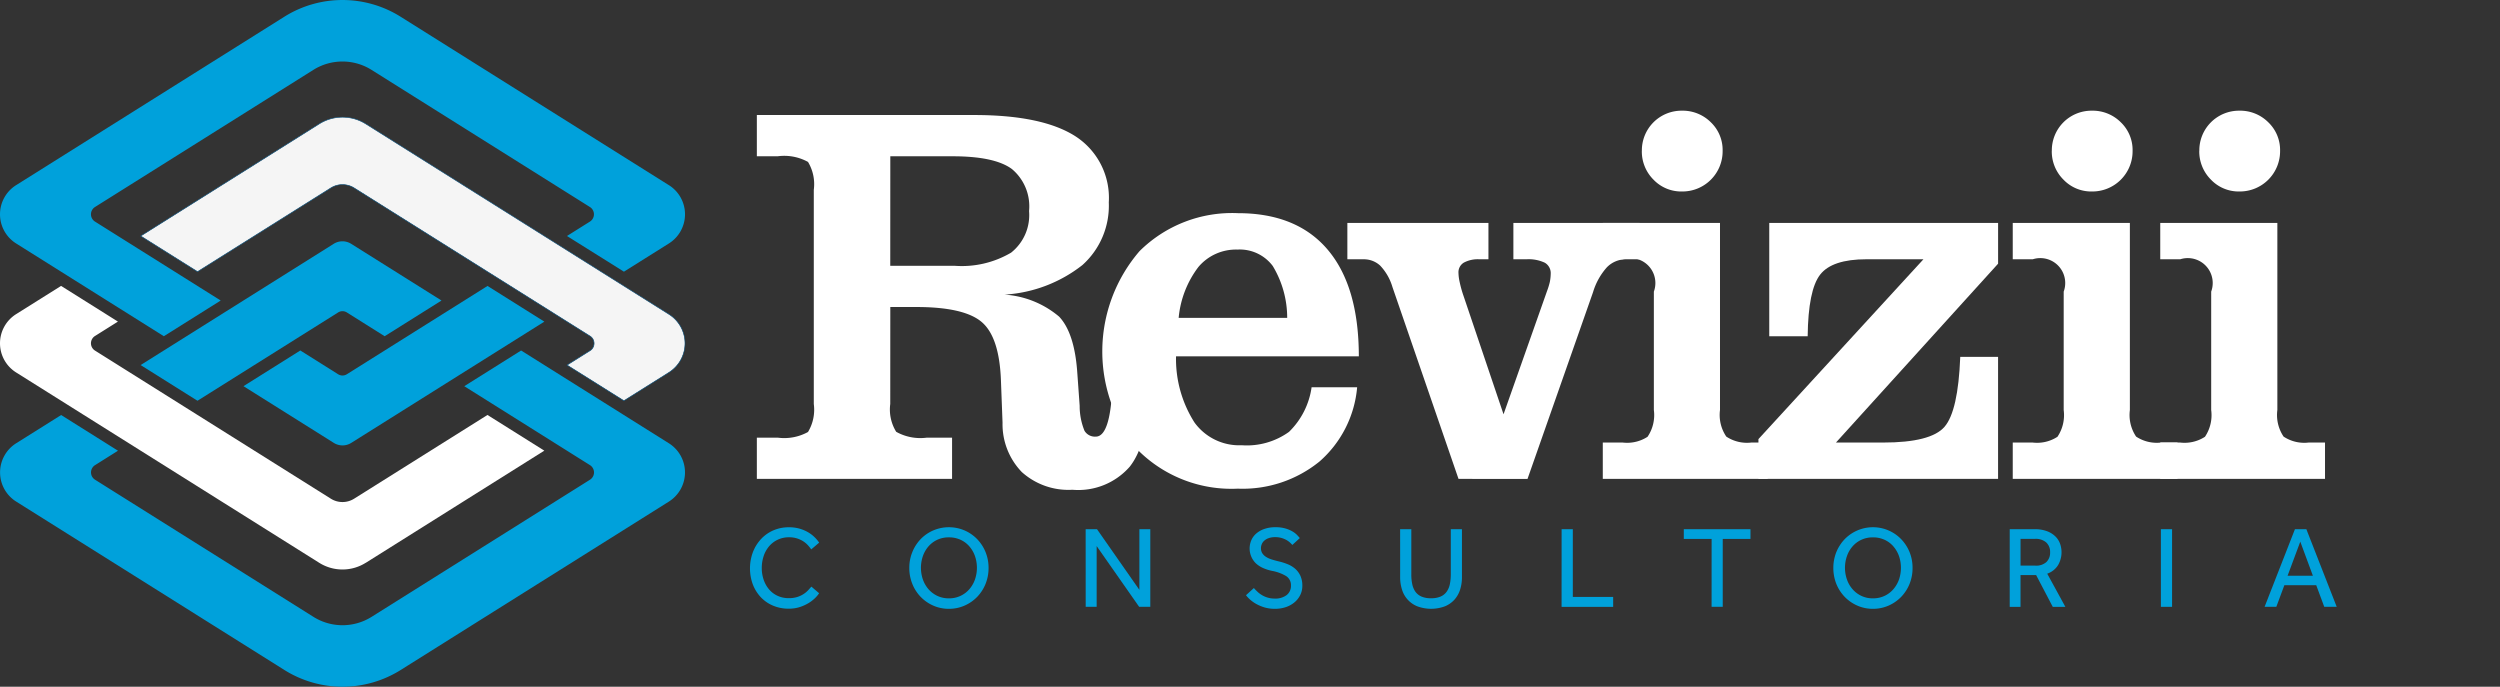 <svg xmlns="http://www.w3.org/2000/svg" width="198.306" height="54.472" viewBox="0 0 198.306 54.472">
  <rect x="0" y="0" width="198.306" height="54.472" fill="#333333" stroke="none"/>
  <g id="Camada_x0020_1" transform="translate(-0.007)">
    <g id="_2198594864640" transform="translate(0.007 0)">
      <path id="Caminho_107" data-name="Caminho 107" d="M7871.22,1772.382H7720.439V1735.82H7871.22Z" transform="translate(-7672.914 -1725.135)" fill="none" fill-rule="evenodd"/>
      <g id="Grupo_23" data-name="Grupo 23" transform="translate(60.035 8.78)">
        <path id="Caminho_108" data-name="Caminho 108" d="M9763.222,1494.088h5.09a7.7,7.7,0,0,0,4.494-1.04,3.8,3.8,0,0,0,1.427-3.3,3.856,3.856,0,0,0-1.361-3.334q-1.367-1.011-4.7-1.011h-4.946Zm0,10.962a3.361,3.361,0,0,0,.472,2.208,3.911,3.911,0,0,0,2.409.466h2.022v3.269H9752.64v-3.269h1.677a3.9,3.9,0,0,0,2.381-.452,3.425,3.425,0,0,0,.459-2.222v-16.984a3.413,3.413,0,0,0-.459-2.215,3.9,3.9,0,0,0-2.381-.452h-1.677v-3.269h17.241q5.421,0,8.051,1.7a5.81,5.81,0,0,1,2.625,5.234,6.312,6.312,0,0,1-2.094,4.968,11.057,11.057,0,0,1-6.173,2.344,7.466,7.466,0,0,1,4.33,1.749c.817.868,1.3,2.359,1.441,4.488l.186,2.588a5.167,5.167,0,0,0,.381,1.972.958.958,0,0,0,.9.466q1.248,0,1.334-4.732v-.122h2.73a4.524,4.524,0,0,1,.058.574c.008.2.008.495.008.875q0,3.968-1.441,5.793a5.42,5.42,0,0,1-4.545,1.828,5.525,5.525,0,0,1-4.015-1.405,5.461,5.461,0,0,1-1.528-3.907l-.128-3.384c-.086-2.251-.581-3.785-1.5-4.588s-2.651-1.212-5.211-1.212h-2.064Z" transform="translate(-9752.64 -1481.786)" fill="#fff"/>
        <path id="Caminho_109" data-name="Caminho 109" d="M14218.386,2755.182a7.938,7.938,0,0,0-1.146-4.115,3.272,3.272,0,0,0-2.81-1.3,3.893,3.893,0,0,0-3.083,1.376,7.841,7.841,0,0,0-1.57,4.043Zm1.937,5.505h3.612a8.833,8.833,0,0,1-2.988,5.893,9.673,9.673,0,0,1-6.48,2.151,10.487,10.487,0,0,1-7.83-2.968,12.194,12.194,0,0,1,.038-15.873,10.419,10.419,0,0,1,7.8-3.011q4.679,0,7.135,2.91t2.459,8.445h-14.5a9.374,9.374,0,0,0,1.463,5.248,4.386,4.386,0,0,0,3.75,1.806,5.723,5.723,0,0,0,3.748-1.061A6.126,6.126,0,0,0,14220.322,2760.687Z" transform="translate(-14176.318 -2738.75)" fill="#fff"/>
        <path id="Caminho_110" data-name="Caminho 110" d="M17370.955,2892.973l-5.246-15.234a4.163,4.163,0,0,0-.969-1.685,1.9,1.9,0,0,0-1.342-.5h-1.26v-2.882h11.191v2.882h-.7a2.356,2.356,0,0,0-1.254.265.889.889,0,0,0-.424.81,3.687,3.687,0,0,0,.1.753,8.851,8.851,0,0,0,.307,1.09l3.168,9.377,3.449-9.771a5.814,5.814,0,0,0,.223-.724,3.617,3.617,0,0,0,.07-.646.954.954,0,0,0-.467-.882,3.016,3.016,0,0,0-1.469-.272h-1.025v-2.882h10.018v2.882h-1.07a2.107,2.107,0,0,0-1.527.631,5.175,5.175,0,0,0-1.1,1.972l-5.2,14.818Z" transform="translate(-17315.297 -2863.766)" fill="#fff"/>
        <path id="Caminho_111" data-name="Caminho 111" d="M20653.188,1455.437v-2.882h1.594a2.973,2.973,0,0,0,1.957-.459,3.062,3.062,0,0,0,.5-2.122v-9.392a1.978,1.978,0,0,0-2.453-2.567h-1.594v-2.882h9.293v14.84a3.055,3.055,0,0,0,.5,2.108,2.964,2.964,0,0,0,1.984.473h1.3v2.882Zm3.1-26.024a3.146,3.146,0,0,1,3.176-3.183,3.157,3.157,0,0,1,2.3.925,3.037,3.037,0,0,1,.93,2.258,3.191,3.191,0,0,1-3.234,3.226,3.037,3.037,0,0,1-2.25-.939A3.147,3.147,0,0,1,20656.285,1429.413Z" transform="translate(-20586.086 -1426.23)" fill="#fff"/>
        <path id="Caminho_112" data-name="Caminho 112" d="M22658.6,2892.962v-3.154l13.09-14.267h-4.516q-2.73,0-3.678,1.219t-.99,4.889h-3.047v-8.99h18.152v3.233l-12.861,14.188h3.742q3.785,0,4.867-1.247t1.25-5.549h3v9.679Z" transform="translate(-22579.152 -2863.756)" fill="#fff"/>
        <path id="Caminho_113" data-name="Caminho 113" d="M25935.791,1455.437v-2.882h1.592a2.963,2.963,0,0,0,1.955-.459,3.086,3.086,0,0,0,.494-2.122v-9.392a1.976,1.976,0,0,0-2.449-2.567h-1.592v-2.882h9.291v14.84a3.068,3.068,0,0,0,.494,2.108,2.964,2.964,0,0,0,1.984.473h1.3v2.882Zm3.1-26.024a3.146,3.146,0,0,1,3.176-3.183,3.152,3.152,0,0,1,2.3.925,3.037,3.037,0,0,1,.93,2.258,3.191,3.191,0,0,1-3.232,3.226,3.037,3.037,0,0,1-2.25-.939A3.147,3.147,0,0,1,25938.887,1429.413Z" transform="translate(-25836.17 -1426.23)" fill="#fff"/>
        <path id="Caminho_114" data-name="Caminho 114" d="M27836.391,1455.437v-2.882h1.59a2.97,2.97,0,0,0,1.957-.459,3.075,3.075,0,0,0,.494-2.122v-9.392a1.977,1.977,0,0,0-2.451-2.567h-1.59v-2.882h9.289v14.84a3.068,3.068,0,0,0,.494,2.108,2.967,2.967,0,0,0,1.986.473h1.3v2.882Zm3.1-26.024a3.146,3.146,0,0,1,3.174-3.183,3.149,3.149,0,0,1,2.3.925,3.039,3.039,0,0,1,.932,2.258,3.194,3.194,0,0,1-3.234,3.226,3.034,3.034,0,0,1-2.25-.939A3.153,3.153,0,0,1,27839.486,1429.413Z" transform="translate(-27725.07 -1426.23)" fill="#fff"/>
      </g>
      <g id="Grupo_28" data-name="Grupo 28" transform="translate(59.489 41.82)">
        <path id="Caminho_115" data-name="Caminho 115" d="M9669.362,6800.286a2.234,2.234,0,0,1-.313.378,2.948,2.948,0,0,1-.517.4,3.251,3.251,0,0,1-.7.318,2.816,2.816,0,0,1-.877.13,3.141,3.141,0,0,1-1.247-.241,2.849,2.849,0,0,1-.97-.669,3.079,3.079,0,0,1-.633-1.015,3.7,3.7,0,0,1,0-2.544,3.228,3.228,0,0,1,.633-1.034,2.915,2.915,0,0,1,.975-.7,3.048,3.048,0,0,1,1.26-.254,2.957,2.957,0,0,1,.877.12,2.922,2.922,0,0,1,.68.3,2.659,2.659,0,0,1,.5.392,2.921,2.921,0,0,1,.337.406l-.628.535a3.933,3.933,0,0,0-.263-.327,1.868,1.868,0,0,0-.365-.309,2.092,2.092,0,0,0-.488-.23,2.024,2.024,0,0,0-.638-.093,2.034,2.034,0,0,0-1.594.72,2.327,2.327,0,0,0-.429.776,2.978,2.978,0,0,0-.147.942,2.812,2.812,0,0,0,.152.937,2.351,2.351,0,0,0,.429.761,1.964,1.964,0,0,0,.675.508,2.075,2.075,0,0,0,.886.184,2.129,2.129,0,0,0,.715-.106,2.044,2.044,0,0,0,.509-.254,1.865,1.865,0,0,0,.341-.3c.091-.1.165-.186.228-.254Z" transform="translate(-9663.878 -6795.05)" fill="#00a1db" fill-rule="evenodd"/>
        <g id="Grupo_25" data-name="Grupo 25" transform="translate(12.639)">
          <g id="Grupo_24" data-name="Grupo 24">
            <path id="Caminho_116" data-name="Caminho 116" d="M11720.287,6800.042a3.018,3.018,0,0,1-1.236-.254,3.137,3.137,0,0,1-1.662-1.722,3.329,3.329,0,0,1-.24-1.266,3.288,3.288,0,0,1,.24-1.26,3.237,3.237,0,0,1,.659-1.025,3.084,3.084,0,0,1,1-.691,3.152,3.152,0,0,1,2.483,0,3.122,3.122,0,0,1,1,.691,3.236,3.236,0,0,1,.665,1.025,3.31,3.31,0,0,1,.239,1.26,3.347,3.347,0,0,1-.239,1.266,3.221,3.221,0,0,1-.665,1.029,3.156,3.156,0,0,1-1,.692A3.059,3.059,0,0,1,11720.287,6800.042Zm0-.831a2.1,2.1,0,0,0,1.62-.721,2.354,2.354,0,0,0,.448-.771,2.858,2.858,0,0,0,0-1.864,2.359,2.359,0,0,0-.448-.771,2.048,2.048,0,0,0-.7-.521,2.16,2.16,0,0,0-.919-.189,2.126,2.126,0,0,0-.914.189,2.09,2.09,0,0,0-.7.521,2.392,2.392,0,0,0-.447.771,2.858,2.858,0,0,0,0,1.864,2.387,2.387,0,0,0,.447.771,2.144,2.144,0,0,0,.7.526A2.085,2.085,0,0,0,11720.287,6799.211Z" transform="translate(-11717.148 -6793.569)" fill="#00a1db" fill-rule="evenodd"/>
            <path id="Caminho_117" data-name="Caminho 117" d="M13989.4,6819.06h.9l3.361,4.811v-4.811h.867v6.158h-.885l-3.371-4.819v4.819h-.869Z" transform="translate(-13975.411 -6818.903)" fill="#00a1db" fill-rule="evenodd"/>
            <path id="Caminho_118" data-name="Caminho 118" d="M16055.338,6798.389c.085.1.184.2.29.3a2.02,2.02,0,0,0,.817.466,1.9,1.9,0,0,0,.546.074,1.473,1.473,0,0,0,.95-.277.916.916,0,0,0,.342-.748.849.849,0,0,0-.388-.762,3.374,3.374,0,0,0-1.117-.411,3.428,3.428,0,0,1-.72-.23,2.1,2.1,0,0,1-.56-.369,1.65,1.65,0,0,1-.364-1.819,1.493,1.493,0,0,1,.388-.536,1.942,1.942,0,0,1,.647-.37,2.66,2.66,0,0,1,.895-.138,2.764,2.764,0,0,1,.78.1,2.436,2.436,0,0,1,.559.235,1.694,1.694,0,0,1,.368.286c.095.1.164.179.214.24l-.592.545c-.036-.042-.093-.1-.167-.171a1.558,1.558,0,0,0-.28-.208,1.84,1.84,0,0,0-.4-.17,1.777,1.777,0,0,0-.521-.069,1.484,1.484,0,0,0-.508.078,1.062,1.062,0,0,0-.35.2.757.757,0,0,0-.2.282.8.8,0,0,0-.064.314.749.749,0,0,0,.1.392.933.933,0,0,0,.283.286,1.786,1.786,0,0,0,.456.213c.181.058.39.115.623.17a4.688,4.688,0,0,1,.669.217,2.066,2.066,0,0,1,.587.359,1.676,1.676,0,0,1,.411.555,1.882,1.882,0,0,1,.153.8,1.613,1.613,0,0,1-.167.729,1.808,1.808,0,0,1-.456.577,2.113,2.113,0,0,1-.689.379,2.685,2.685,0,0,1-.858.134,2.9,2.9,0,0,1-.789-.1,3.236,3.236,0,0,1-.646-.259,2.73,2.73,0,0,1-.508-.346,2.476,2.476,0,0,1-.355-.374l.628-.573Z" transform="translate(-16028.009 -6793.569)" fill="#00a1db" fill-rule="evenodd"/>
          </g>
          <path id="Caminho_119" data-name="Caminho 119" d="M18042,6819.06h.887v3.6a3.553,3.553,0,0,0,.074.761,1.6,1.6,0,0,0,.252.6,1.165,1.165,0,0,0,.48.382,1.872,1.872,0,0,0,.764.135,1.851,1.851,0,0,0,.752-.135,1.142,1.142,0,0,0,.479-.382,1.571,1.571,0,0,0,.256-.6,3.822,3.822,0,0,0,.074-.761v-3.6h.885v3.813a3.2,3.2,0,0,1-.146.982,2.187,2.187,0,0,1-.449.794,2.074,2.074,0,0,1-.762.531,3.155,3.155,0,0,1-2.178,0,2.075,2.075,0,0,1-1.219-1.326,3.2,3.2,0,0,1-.148-.982Z" transform="translate(-18003.066 -6818.903)" fill="#00a1db" fill-rule="evenodd"/>
        </g>
        <path id="Caminho_120" data-name="Caminho 120" d="M20122.2,6819.06h.889v5.374h3.2v.785h-4.092Z" transform="translate(-20057.818 -6818.903)" fill="#00a1db" fill-rule="evenodd"/>
        <path id="Caminho_121" data-name="Caminho 121" d="M21699.207,6819.835H21697v-.775h5.289v.775h-2.2v5.383h-.885Z" transform="translate(-21622.926 -6818.903)" fill="#00a1db" fill-rule="evenodd"/>
        <g id="Grupo_27" data-name="Grupo 27" transform="translate(85.938 0)">
          <g id="Grupo_26" data-name="Grupo 26">
            <path id="Caminho_122" data-name="Caminho 122" d="M23627.486,6800.042a3.021,3.021,0,0,1-1.236-.254,3.183,3.183,0,0,1-1-.692,3.223,3.223,0,0,1-.666-1.029,3.4,3.4,0,0,1-.238-1.266,3.362,3.362,0,0,1,.238-1.26,3.267,3.267,0,0,1,.664-1.025,3.125,3.125,0,0,1,3.477-.691,3.109,3.109,0,0,1,1,.691,3.238,3.238,0,0,1,.666,1.025,3.291,3.291,0,0,1,.238,1.26,3.328,3.328,0,0,1-.238,1.266,3.223,3.223,0,0,1-.666,1.029,3.142,3.142,0,0,1-1,.692A3.046,3.046,0,0,1,23627.486,6800.042Zm0-.831a2.109,2.109,0,0,0,.918-.194,2.087,2.087,0,0,0,.7-.526,2.427,2.427,0,0,0,.449-.771,2.893,2.893,0,0,0,0-1.864,2.432,2.432,0,0,0-.449-.771,2.037,2.037,0,0,0-.7-.521,2.15,2.15,0,0,0-.918-.189,2.111,2.111,0,0,0-.912.189,2.07,2.07,0,0,0-.7.521,2.323,2.323,0,0,0-.447.771,2.825,2.825,0,0,0,0,1.864,2.318,2.318,0,0,0,.447.771,2.123,2.123,0,0,0,.7.526A2.07,2.07,0,0,0,23627.486,6799.211Z" transform="translate(-23624.348 -6793.569)" fill="#00a1db" fill-rule="evenodd"/>
            <path id="Caminho_123" data-name="Caminho 123" d="M25896.6,6819.06h1.965a2.708,2.708,0,0,1,1,.162,1.9,1.9,0,0,1,.66.415,1.522,1.522,0,0,1,.369.578,2.03,2.03,0,0,1-.162,1.7,1.649,1.649,0,0,1-.857.674l1.439,2.631h-1l-1.32-2.521h-1.238v2.521h-.857Zm2.039,2.89a1.2,1.2,0,0,0,.873-.287,1.025,1.025,0,0,0,.291-.766,1.015,1.015,0,0,0-.312-.79,1.259,1.259,0,0,0-.867-.281h-1.166v2.124Z" transform="translate(-25882.611 -6818.903)" fill="#00a1db" fill-rule="evenodd"/>
            <path id="Caminho_124" data-name="Caminho 124" d="M27844.8,6819.06h.887v6.158h-.887Z" transform="translate(-27818.82 -6818.903)" fill="#00a1db" fill-rule="evenodd"/>
          </g>
          <path id="Caminho_125" data-name="Caminho 125" d="M29183.566,6819.06h.906l2.408,6.158h-.988l-.637-1.717h-2.527l-.639,1.717h-.93Zm1.424,3.693-1-2.706-1.008,2.706Z" transform="translate(-29146.953 -6818.903)" fill="#00a1db" fill-rule="evenodd"/>
        </g>
      </g>
      <path id="Caminho_126" data-name="Caminho 126" d="M3144.982,3691.934a.649.649,0,0,1-.69,0l-3-1.886-4.509,2.831,7.167,4.5a1.3,1.3,0,0,0,1.381,0l15.318-9.619-4.508-2.831Z" transform="translate(-3117.47 -3662.247)" fill="#00a1db" fill-rule="evenodd"/>
      <path id="Caminho_127" data-name="Caminho 127" d="M53.062,14.686,31.779,1.323a8.677,8.677,0,0,0-9.209,0L1.287,14.686a2.731,2.731,0,0,0,0,4.626L13.005,26.67l4.509-2.831L7.542,17.577a.683.683,0,0,1,0-1.156L24.872,5.539a4.339,4.339,0,0,1,4.6,0l17.33,10.882a.683.683,0,0,1,0,1.156l-1.82,1.143L49.5,21.551l3.566-2.239a2.731,2.731,0,0,0,0-4.626Z" transform="translate(-0.008 0)" fill="#00a1db" fill-rule="evenodd"/>
      <path id="Caminho_128" data-name="Caminho 128" d="M1828.243,3114.981a.651.651,0,0,1,.691,0l3,1.886,4.509-2.831-7.167-4.5a1.3,1.3,0,0,0-1.381,0l-15.318,9.618,4.509,2.832Z" transform="translate(-1801.422 -3090.197)" fill="#00a1db" fill-rule="evenodd"/>
      <path id="Caminho_129" data-name="Caminho 129" d="M53.062,4523.768l-11.718-7.357-4.509,2.831,9.972,6.262a.683.683,0,0,1,0,1.156l-17.33,10.882a4.338,4.338,0,0,1-4.6,0l-17.33-10.882a.682.682,0,0,1,0-1.156l1.82-1.144-4.509-2.831-3.566,2.239a2.731,2.731,0,0,0,0,4.626l21.283,13.364a8.677,8.677,0,0,0,9.209,0l21.283-13.364A2.731,2.731,0,0,0,53.062,4523.768Z" transform="translate(-0.008 -4488.608)" fill="#00a1db" fill-rule="evenodd"/>
      <path id="Caminho_130" data-name="Caminho 130" d="M1827.687,1515.722a1.735,1.735,0,0,1,1.842,0l18.711,11.75a.682.682,0,0,1,0,1.156l-1.82,1.143,4.508,2.831,3.567-2.24a2.73,2.73,0,0,0,0-4.626l-24.045-15.1a3.472,3.472,0,0,0-3.684,0l-14.167,8.9,4.509,2.831,10.579-6.643Z" transform="translate(-1801.441 -1500.814)" fill="#f5f5f5" fill-rule="evenodd"/>
      <path id="Caminho_131" data-name="Caminho 131" d="M1820.132,1511.677a1.761,1.761,0,0,1,1.869,0l18.712,11.75a.706.706,0,0,1,0,1.2l-1.787,1.122,4.462,2.8,3.553-2.231a2.7,2.7,0,0,0,0-4.584l-24.045-15.1a3.447,3.447,0,0,0-3.657,0l-14.134,8.875,4.462,2.8,10.566-6.635Zm.934-.219a1.705,1.705,0,0,0-.908.261l-10.592,6.651-4.555-2.86,14.2-8.917a3.5,3.5,0,0,1,3.71,0l24.045,15.1a2.75,2.75,0,0,1,0,4.668l-3.58,2.248c-1.521-.949-3.037-1.907-4.555-2.861l1.854-1.164a.656.656,0,0,0,0-1.114l-18.712-11.75a1.708,1.708,0,0,0-.908-.261Z" transform="translate(-1793.899 -1496.789)" fill="#064b76"/>
      <path id="Caminho_132" data-name="Caminho 132" d="M29.016,3706.914l14.167-8.9-4.509-2.831-10.579,6.643a1.737,1.737,0,0,1-1.842,0l-18.712-11.75a.683.683,0,0,1,0-1.156l1.82-1.143-4.509-2.831-3.566,2.239a2.731,2.731,0,0,0,0,4.626l24.045,15.1a3.469,3.469,0,0,0,3.684,0Z" transform="translate(-0.007 -3662.267)" fill="#fff" fill-rule="evenodd"/>
    </g>
  </g>
</svg>

